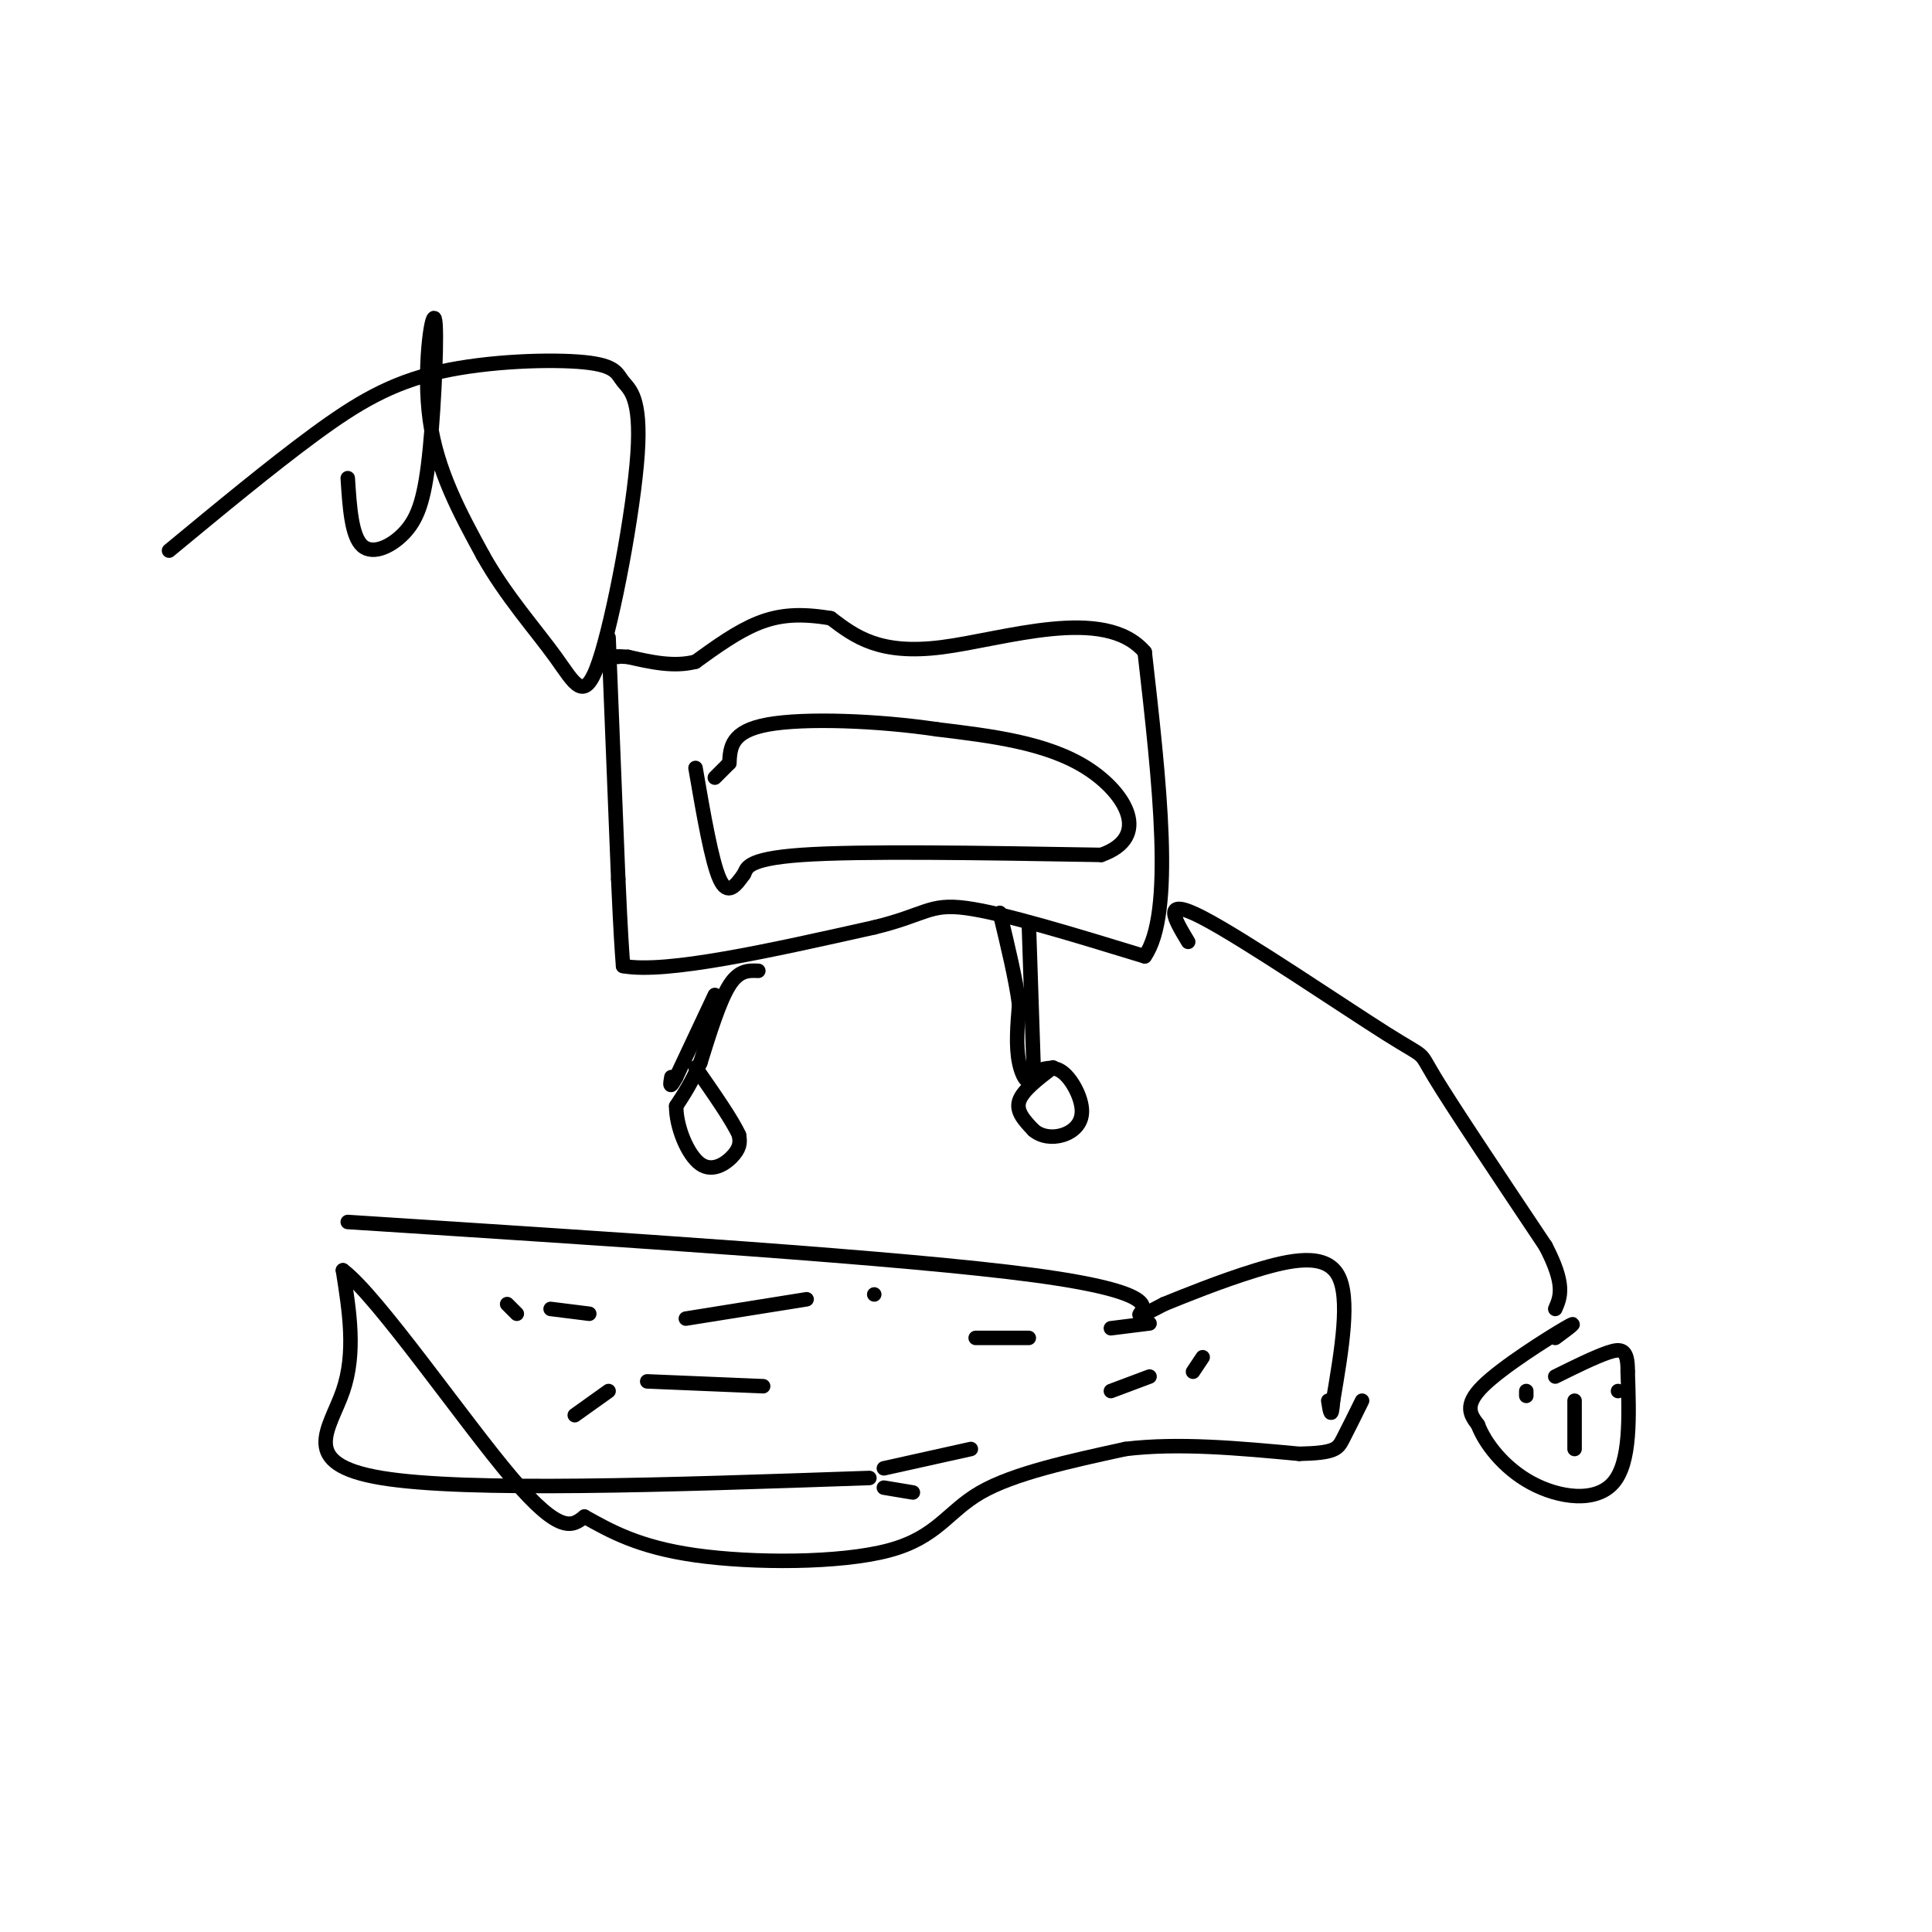 <svg viewBox='0 0 400 400' version='1.1' xmlns='http://www.w3.org/2000/svg' xmlns:xlink='http://www.w3.org/1999/xlink'><g fill='none' stroke='#000000' stroke-width='3' stroke-linecap='round' stroke-linejoin='round'><path d='M126,132c0.000,0.000 2.000,50.000 2,50'/><path d='M128,182c0.500,11.333 0.750,14.667 1,18'/><path d='M129,200c8.833,1.667 30.417,-3.167 52,-8'/><path d='M181,192c10.667,-2.578 11.333,-5.022 19,-4c7.667,1.022 22.333,5.511 37,10'/><path d='M237,198c6.167,-8.833 3.083,-35.917 0,-63'/><path d='M237,135c-8.311,-9.756 -29.089,-2.644 -42,-1c-12.911,1.644 -17.956,-2.178 -23,-6'/><path d='M172,128c-6.333,-1.067 -10.667,-0.733 -15,1c-4.333,1.733 -8.667,4.867 -13,8'/><path d='M144,137c-4.500,1.167 -9.250,0.083 -14,-1'/><path d='M130,136c-2.667,-0.167 -2.333,-0.083 -2,0'/><path d='M144,159c1.667,9.667 3.333,19.333 5,23c1.667,3.667 3.333,1.333 5,-1'/><path d='M154,181c0.689,-1.044 -0.089,-3.156 12,-4c12.089,-0.844 37.044,-0.422 62,0'/><path d='M228,177c10.356,-3.644 5.244,-12.756 -3,-18c-8.244,-5.244 -19.622,-6.622 -31,-8'/><path d='M194,151c-12.244,-1.822 -27.356,-2.378 -35,-1c-7.644,1.378 -7.822,4.689 -8,8'/><path d='M151,158c-1.833,1.833 -2.417,2.417 -3,3'/><path d='M148,206c0.000,0.000 -8.000,17.000 -8,17'/><path d='M140,223c-1.500,2.833 -1.250,1.417 -1,0'/><path d='M213,191c0.000,0.000 1.000,30.000 1,30'/><path d='M214,221c-0.511,4.978 -2.289,2.422 -3,-1c-0.711,-3.422 -0.356,-7.711 0,-12'/><path d='M211,208c-0.667,-5.167 -2.333,-12.083 -4,-19'/><path d='M157,201c-2.000,-0.083 -4.000,-0.167 -6,3c-2.000,3.167 -4.000,9.583 -6,16'/><path d='M145,220c-1.833,4.167 -3.417,6.583 -5,9'/><path d='M140,229c-0.048,4.179 2.333,10.125 5,12c2.667,1.875 5.619,-0.321 7,-2c1.381,-1.679 1.190,-2.839 1,-4'/><path d='M153,235c-1.333,-3.000 -5.167,-8.500 -9,-14'/><path d='M218,221c-3.167,2.417 -6.333,4.833 -7,7c-0.667,2.167 1.167,4.083 3,6'/><path d='M214,234c1.536,1.330 3.876,1.656 6,1c2.124,-0.656 4.033,-2.292 4,-5c-0.033,-2.708 -2.010,-6.488 -4,-8c-1.990,-1.512 -3.995,-0.756 -6,0'/><path d='M72,253c57.622,3.711 115.244,7.422 142,11c26.756,3.578 22.644,7.022 22,8c-0.644,0.978 2.178,-0.511 5,-2'/><path d='M241,270c4.048,-1.643 11.667,-4.750 19,-7c7.333,-2.250 14.381,-3.643 17,1c2.619,4.643 0.810,15.321 -1,26'/><path d='M276,290c-0.333,4.333 -0.667,2.167 -1,0'/><path d='M189,309c0.000,0.000 -6.000,-1.000 -6,-1'/><path d='M180,306c-41.756,1.444 -83.511,2.889 -101,0c-17.489,-2.889 -10.711,-10.111 -8,-18c2.711,-7.889 1.356,-16.444 0,-25'/><path d='M71,263c7.111,5.311 24.889,31.089 35,43c10.111,11.911 12.556,9.956 15,8'/><path d='M121,314c5.313,2.947 11.094,6.316 23,8c11.906,1.684 29.936,1.684 40,-1c10.064,-2.684 12.161,-8.053 19,-12c6.839,-3.947 18.419,-6.474 30,-9'/><path d='M233,300c11.000,-1.333 23.500,-0.167 36,1'/><path d='M269,301c7.422,-0.156 7.978,-1.044 9,-3c1.022,-1.956 2.511,-4.978 4,-8'/><path d='M105,270c0.000,0.000 2.000,2.000 2,2'/><path d='M114,271c0.000,0.000 8.000,1.000 8,1'/><path d='M142,273c0.000,0.000 25.000,-4.000 25,-4'/><path d='M181,268c0.000,0.000 0.000,0.000 0,0'/><path d='M202,277c0.000,0.000 11.000,0.000 11,0'/><path d='M230,275c0.000,0.000 8.000,-1.000 8,-1'/><path d='M249,281c0.000,0.000 -2.000,3.000 -2,3'/><path d='M238,285c0.000,0.000 -8.000,3.000 -8,3'/><path d='M201,300c0.000,0.000 -18.000,4.000 -18,4'/><path d='M158,287c0.000,0.000 -24.000,-1.000 -24,-1'/><path d='M119,293c0.000,0.000 7.000,-5.000 7,-5'/><path d='M246,195c-2.869,-4.768 -5.738,-9.536 3,-5c8.738,4.536 29.083,18.375 38,24c8.917,5.625 6.405,3.036 10,9c3.595,5.964 13.298,20.482 23,35'/><path d='M320,258c4.167,8.000 3.083,10.500 2,13'/><path d='M322,277c2.711,-2.000 5.422,-4.000 2,-2c-3.422,2.000 -12.978,8.000 -17,12c-4.022,4.000 -2.511,6.000 -1,8'/><path d='M306,295c1.357,3.679 5.250,8.875 11,12c5.750,3.125 13.357,4.179 17,0c3.643,-4.179 3.321,-13.589 3,-23'/><path d='M337,284c0.067,-4.689 -1.267,-4.911 -4,-4c-2.733,0.911 -6.867,2.956 -11,5'/><path d='M326,300c0.000,0.000 0.000,-10.000 0,-10'/><path d='M316,289c0.000,0.000 0.000,-1.000 0,-1'/><path d='M335,288c0.000,0.000 0.000,0.000 0,0'/><path d='M72,99c0.385,5.993 0.771,11.986 3,14c2.229,2.014 6.302,0.048 9,-3c2.698,-3.048 4.022,-7.178 5,-17c0.978,-9.822 1.609,-25.337 1,-27c-0.609,-1.663 -2.460,10.525 -1,21c1.460,10.475 6.230,19.238 11,28'/><path d='M100,115c4.695,8.389 10.931,15.361 15,21c4.069,5.639 5.971,9.945 9,1c3.029,-8.945 7.184,-31.141 8,-43c0.816,-11.859 -1.707,-13.382 -3,-15c-1.293,-1.618 -1.357,-3.331 -8,-4c-6.643,-0.669 -19.865,-0.296 -30,2c-10.135,2.296 -17.181,6.513 -26,13c-8.819,6.487 -19.409,15.243 -30,24'/></g>
</svg>